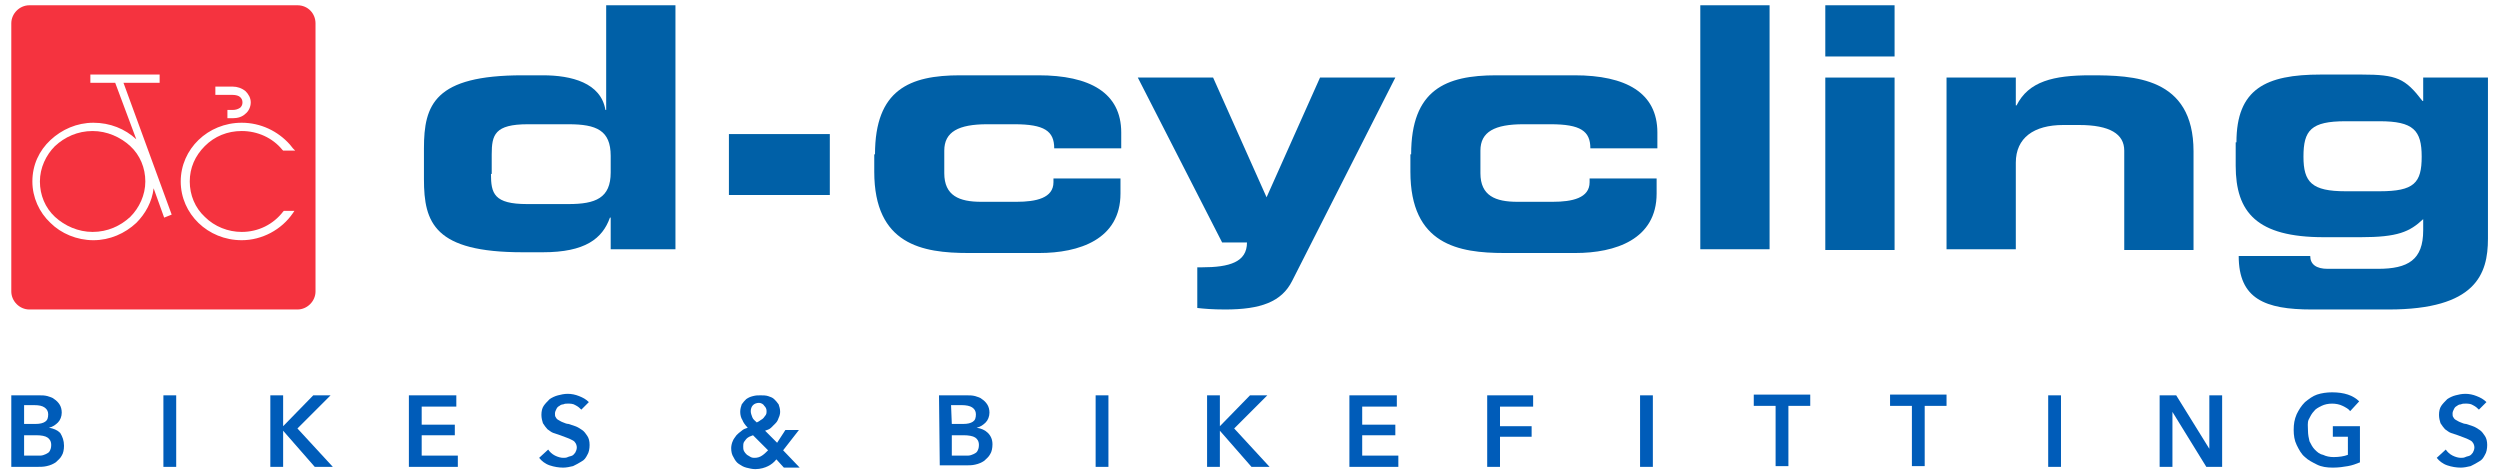 <?xml version="1.0" encoding="utf-8"?>
<!-- Generator: Adobe Illustrator 25.0.1, SVG Export Plug-In . SVG Version: 6.00 Build 0)  -->
<svg version="1.1" id="Layer_1" xmlns="http://www.w3.org/2000/svg" xmlns:xlink="http://www.w3.org/1999/xlink" x="0px" y="0px"
	 viewBox="0 0 332 63" enable-background="new 0 0 332 63" xml:space="preserve">
<g>
	<g>
		<g>
			<path fill="#F5333F" d="M17.3,19.4c1.3,1.2,2,2.9,2,4.7c0,1.8-0.8,3.5-2,4.7c-1.3,1.2-3,2-5,2c-1.9,0-3.7-0.8-5-2s-2-2.9-2-4.7
				c0-1.8,0.8-3.5,2-4.7c1.3-1.2,3-2,5-2C14.2,17.4,16,18.2,17.3,19.4z"/>
			<path fill="#F5333F" d="M1.5,3.1v35.6c0,1.3,1.1,2.4,2.4,2.4h35.6c1.3,0,2.4-1.1,2.4-2.4V3.1c0-1.3-1-2.4-2.4-2.4H3.9
				C2.6,0.7,1.5,1.8,1.5,3.1z M28.6,11.5h2.3c0.6,0,1.2,0.2,1.7,0.6c0.4,0.4,0.7,0.9,0.7,1.5s-0.3,1.2-0.7,1.5
				c-0.4,0.4-1,0.6-1.7,0.6h-0.7v-1.1h0.7c0.4,0,0.7-0.1,1-0.3c0.2-0.2,0.3-0.4,0.3-0.7s-0.1-0.5-0.3-0.7c-0.2-0.2-0.6-0.3-1-0.3
				h-2.3V11.5z M21.8,28.9L20.4,25c-0.2,1.8-1.1,3.4-2.3,4.6c-1.5,1.4-3.5,2.3-5.7,2.3S8.1,31,6.7,29.6c-1.5-1.4-2.4-3.4-2.4-5.5
				c0-2.2,0.9-4.1,2.4-5.5s3.5-2.3,5.7-2.3s4.2,0.8,5.7,2.2L15.3,11H12V9.9h9.2V11h-4.8l6.4,17.5L21.8,28.9z M27.2,28.8
				c1.3,1.3,3.1,2,4.9,2c2.2,0,4.2-1,5.5-2.7l0.1-0.1h0.1c0.1,0,0.9,0,0.9,0h0.4l-0.2,0.3c-1.5,2.2-4.1,3.6-6.8,3.6
				c-4.5,0-8.1-3.5-8.1-7.8s3.6-7.8,8.1-7.8c2.5,0,4.8,1.1,6.4,2.9l0.4,0.5l0.3,0.3h-0.4h-1.1h-0.1l-0.1-0.1
				c-1.3-1.6-3.3-2.5-5.4-2.5c-1.9,0-3.6,0.7-4.9,2s-2,2.9-2,4.7C25.2,25.9,25.9,27.6,27.2,28.8z"/>
		</g>
		<g>
			<g>
				<path fill="#0060A7" d="M56.3,19.7c0-5.8,1.4-9.7,13.1-9.7h2.7c3.8,0,7.7,1,8.3,4.6h0.1V0.7h9.2v32.4h-8.6v-4.2H81
					c-1,2.8-3.3,4.6-8.9,4.6h-2.7c-11.7,0-13.1-3.9-13.1-9.7C56.3,23.8,56.3,19.7,56.3,19.7z M65.2,23.1c0,2.6,0.4,4,4.8,4h5.5
					c3.6,0,5.6-0.8,5.6-4.2v-2.2c0-3.4-1.9-4.2-5.6-4.2h-5.4c-4.4,0-4.8,1.4-4.8,4v2.6H65.2z"/>
				<path fill="#0060A7" d="M96.8,17.8h13.4v8.1H96.8V17.8z"/>
				<path fill="#0060A7" d="M116.2,20.5c0-8.6,4.6-10.5,11.3-10.5h10.4c6.8,0,11,2.3,11,7.6v2.1H140c0-2.3-1.3-3.2-5.3-3.2h-3.6
					c-3.8,0-5.7,1-5.7,3.5v3c0,3,2,3.8,4.9,3.8h4.7c2.6,0,4.9-0.5,4.9-2.6v-0.5h8.9v2c0,6.1-5.5,7.9-10.8,7.9h-9.4
					c-6.1,0-12.5-1.1-12.5-10.8v-2.3H116.2z"/>
				<path fill="#0060A7" d="M158.8,35.5h0.8c3.7,0,6-0.7,6-3.3h-3.3l-11.2-21.9h10l7.1,15.9l7.1-15.9h10l-13.7,27
					c-1.4,2.8-4.2,3.8-8.9,3.8c-1.7,0-2.8-0.1-3.7-0.2v-5.4H158.8z"/>
				<path fill="#0060A7" d="M187.4,20.5c0-8.6,4.6-10.5,11.3-10.5h10.4c6.8,0,11,2.3,11,7.6v2.1h-8.9c0-2.3-1.3-3.2-5.3-3.2h-3.6
					c-3.8,0-5.7,1-5.7,3.5v3c0,3,2,3.8,4.9,3.8h4.7c2.6,0,4.9-0.5,4.9-2.6v-0.5h8.9v2c0,6.1-5.5,7.9-10.8,7.9h-9.4
					c-6.1,0-12.5-1.1-12.5-10.8v-2.3H187.4z"/>
				<path fill="#0060A7" d="M225.8,0.7h9.2v32.4h-9.2V0.7z"/>
				<path fill="#0060A7" d="M251.6,7.5h-9.2V0.7h9.2V7.5z M251.6,33.2h-9.2V10.3h9.2V33.2z"/>
				<path fill="#0060A7" d="M258.5,10.3h9.2V14h0.1c1.6-3.2,4.9-4,9.8-4c5.7,0,13.7,0.2,13.7,10.1v13.1h-9.2V20c0-2.2-1.9-3.4-6-3.4
					H274c-3.9,0-6.3,1.7-6.3,5v11.5h-9.2V10.3z"/>
				<path fill="#0060A7" d="M297,18.9c0-7.1,3.9-9,11.2-9h5.4c4.7,0,5.8,0.5,8.1,3.5h0.1v-3.1h8.6v21.4c0,4.7-1.6,9.4-13.2,9.4H307
					c-6.2,0-9.7-1.4-9.7-7.1h9.5c0,1.1,0.8,1.7,2.3,1.7h6.7c4,0,6-1.2,6-5.1v-1.5c-1.8,1.7-3.4,2.4-8.3,2.4h-4.9
					c-8.9,0-11.7-3.3-11.7-9.5v-3.1H297z M316,25.4c4.6,0,5.6-1.1,5.6-4.6s-1.1-4.7-5.6-4.7h-4.5c-4.6,0-5.6,1.2-5.6,4.7
					c0,3.4,1.1,4.6,5.6,4.6H316z"/>
			</g>
		</g>
	</g>
	<g>
		<path fill="#005CB9" d="M1.5,52.5h3.7c0.4,0,0.7,0,1.1,0.1C6.6,52.7,7,52.8,7.2,53c0.3,0.2,0.5,0.4,0.7,0.7
			c0.2,0.3,0.3,0.7,0.3,1.1c0,0.5-0.2,1-0.5,1.3c-0.3,0.3-0.7,0.6-1.2,0.7l0,0c0.6,0.1,1.1,0.3,1.5,0.7c0.3,0.5,0.5,1,0.5,1.7
			c0,0.5-0.1,1-0.3,1.3c-0.2,0.4-0.5,0.6-0.8,0.9c-0.3,0.2-0.7,0.4-1.2,0.5C5.8,62,5.3,62,4.9,62H1.5V52.5z M3.2,56.3h1.5
			c0.6,0,1-0.1,1.3-0.3c0.3-0.2,0.4-0.5,0.4-1c0-0.4-0.2-0.7-0.5-0.9c-0.3-0.2-0.7-0.3-1.4-0.3H3.2V56.3z M3.2,60.5h1.5
			c0.2,0,0.4,0,0.7,0c0.2,0,0.5-0.1,0.7-0.2s0.4-0.2,0.5-0.4c0.1-0.2,0.2-0.4,0.2-0.8c0-0.5-0.2-0.8-0.5-1c-0.3-0.2-0.8-0.3-1.5-0.3
			H3.2V60.5z"/>
		<path fill="#005CB9" d="M21.7,52.5h1.7V62h-1.7V52.5z"/>
		<path fill="#005CB9" d="M35.9,52.5h1.7v4.1l0,0l4-4.1h2.3l-4.4,4.4l4.7,5.1h-2.4l-4.2-4.8l0,0V62h-1.7
			C35.9,62,35.9,52.5,35.9,52.5z"/>
		<path fill="#005CB9" d="M54.3,52.5h6.3V54H56v2.4h4.4v1.4H56v2.7h4.8v1.5h-6.5V52.5z"/>
		<path fill="#005CB9" d="M77.2,54.4c-0.2-0.2-0.4-0.4-0.8-0.6c-0.3-0.2-0.7-0.2-1-0.2c-0.2,0-0.4,0-0.6,0.1c-0.2,0-0.4,0.1-0.5,0.2
			c-0.2,0.1-0.3,0.2-0.4,0.4c-0.1,0.2-0.2,0.4-0.2,0.6c0,0.2,0,0.4,0.1,0.5c0.1,0.2,0.2,0.3,0.4,0.4c0.2,0.1,0.3,0.2,0.6,0.3
			c0.2,0.1,0.5,0.2,0.7,0.2c0.3,0.1,0.6,0.2,0.9,0.3s0.6,0.3,0.9,0.5c0.3,0.2,0.5,0.5,0.7,0.8c0.2,0.3,0.3,0.7,0.3,1.2
			s-0.1,1-0.3,1.3c-0.2,0.4-0.4,0.7-0.8,0.9c-0.3,0.2-0.7,0.4-1.1,0.6c-0.4,0.1-0.9,0.2-1.3,0.2c-0.6,0-1.2-0.1-1.8-0.3
			c-0.6-0.2-1.1-0.6-1.4-1l1.2-1.1c0.2,0.3,0.5,0.6,0.9,0.8c0.4,0.2,0.8,0.3,1.1,0.3c0.2,0,0.4,0,0.6-0.1s0.4-0.1,0.6-0.2
			c0.2-0.1,0.3-0.3,0.4-0.4c0.1-0.2,0.2-0.4,0.2-0.7c0-0.2-0.1-0.5-0.2-0.6c-0.1-0.2-0.3-0.3-0.5-0.4c-0.2-0.1-0.4-0.2-0.7-0.3
			c-0.3-0.1-0.5-0.2-0.8-0.3s-0.6-0.2-0.9-0.3s-0.5-0.3-0.8-0.5c-0.2-0.2-0.4-0.5-0.6-0.8c-0.1-0.3-0.2-0.7-0.2-1.1
			c0-0.5,0.1-0.9,0.3-1.2c0.2-0.3,0.5-0.6,0.8-0.9c0.3-0.2,0.7-0.4,1.1-0.5s0.8-0.2,1.3-0.2s1,0.1,1.5,0.3c0.5,0.2,0.9,0.4,1.3,0.8
			L77.2,54.4z"/>
		<path fill="#005CB9" d="M104,59.8l2.2,2.3h-2.1l-1-1.1c-0.3,0.4-0.7,0.7-1.1,0.9c-0.4,0.2-1,0.4-1.7,0.4c-0.4,0-0.8-0.1-1.2-0.2
			c-0.4-0.1-0.7-0.3-1-0.5c-0.3-0.2-0.5-0.5-0.7-0.9c-0.2-0.3-0.3-0.7-0.3-1.2c0-0.3,0.1-0.7,0.2-0.9c0.1-0.3,0.3-0.5,0.5-0.8
			c0.2-0.2,0.4-0.4,0.7-0.6c0.2-0.2,0.5-0.3,0.8-0.4c-0.3-0.3-0.6-0.7-0.7-1c-0.2-0.3-0.3-0.7-0.3-1.1c0-0.4,0.1-0.7,0.2-1
			c0.2-0.3,0.4-0.5,0.6-0.7c0.3-0.2,0.5-0.3,0.9-0.4c0.4-0.1,0.6-0.1,1-0.1c0.3,0,0.7,0,1,0.1s0.6,0.2,0.8,0.4
			c0.2,0.2,0.4,0.4,0.6,0.7c0.1,0.3,0.2,0.6,0.2,1c0,0.3-0.1,0.6-0.2,0.8c-0.1,0.3-0.2,0.5-0.4,0.7c-0.2,0.2-0.4,0.4-0.6,0.6
			s-0.5,0.3-0.8,0.4l1.6,1.6l1.1-1.7h1.8L104,59.8z M100,57.8c-0.2,0.1-0.3,0.1-0.5,0.2c-0.2,0.1-0.3,0.2-0.4,0.3s-0.2,0.3-0.3,0.4
			c-0.1,0.2-0.1,0.4-0.1,0.6s0,0.4,0.1,0.6s0.2,0.3,0.4,0.5c0.2,0.1,0.3,0.2,0.5,0.3s0.4,0.1,0.5,0.1c0.4,0,0.7-0.1,1-0.3
			c0.3-0.2,0.5-0.4,0.8-0.7L100,57.8z M100.8,53.5c-0.3,0-0.6,0.1-0.8,0.3c-0.2,0.2-0.3,0.5-0.3,0.8c0,0.3,0.1,0.5,0.2,0.8
			c0.1,0.3,0.4,0.5,0.6,0.7c0.2-0.1,0.4-0.2,0.5-0.3c0.2-0.1,0.3-0.2,0.4-0.3s0.2-0.3,0.3-0.4c0.1-0.2,0.1-0.3,0.1-0.5
			c0-0.3-0.1-0.5-0.3-0.7C101.4,53.7,101.1,53.5,100.8,53.5z"/>
		<path fill="#005CB9" d="M124.7,52.5h3.7c0.4,0,0.7,0,1.1,0.1c0.3,0.1,0.7,0.2,0.9,0.4c0.3,0.2,0.5,0.4,0.7,0.7
			c0.2,0.3,0.3,0.7,0.3,1.1c0,0.5-0.2,1-0.5,1.3c-0.3,0.3-0.7,0.6-1.2,0.7l0,0c0.6,0.1,1.1,0.3,1.5,0.7s0.6,0.9,0.6,1.5
			c0,0.5-0.1,1-0.3,1.3c-0.2,0.4-0.5,0.6-0.8,0.9c-0.3,0.2-0.7,0.4-1.2,0.5c-0.4,0.1-0.9,0.1-1.3,0.1h-3.4L124.7,52.5L124.7,52.5z
			 M126.4,56.3h1.5c0.6,0,1-0.1,1.3-0.3c0.3-0.2,0.4-0.5,0.4-1c0-0.4-0.2-0.7-0.5-0.9c-0.3-0.2-0.8-0.3-1.4-0.3h-1.4L126.4,56.3
			L126.4,56.3z M126.4,60.5h1.5c0.2,0,0.4,0,0.7,0c0.2,0,0.5-0.1,0.7-0.2c0.2-0.1,0.4-0.2,0.5-0.4c0.1-0.2,0.2-0.4,0.2-0.8
			c0-0.5-0.2-0.8-0.5-1c-0.3-0.2-0.9-0.3-1.5-0.3h-1.6L126.4,60.5L126.4,60.5z"/>
		<path fill="#005CB9" d="M145.5,52.5h1.7V62h-1.7V52.5z"/>
		<path fill="#005CB9" d="M160.3,52.5h1.7v4.1l0,0l4-4.1h2.3l-4.4,4.4l4.7,5.1h-2.4l-4.2-4.8l0,0V62h-1.7L160.3,52.5L160.3,52.5z"/>
		<path fill="#005CB9" d="M179.2,52.5h6.3V54h-4.6v2.4h4.4v1.4h-4.4v2.7h4.8v1.5h-6.5V52.5z"/>
		<path fill="#005CB9" d="M197.5,52.5h6.1V54h-4.4v2.6h4.2V58h-4.2v4h-1.7V52.5z"/>
		<path fill="#005CB9" d="M217.8,52.5h1.7V62h-1.7V52.5z"/>
		<path fill="#005CB9" d="M235.8,53.9h-2.9v-1.5h7.5v1.5h-2.9v8h-1.7V53.9z"/>
		<path fill="#005CB9" d="M253.9,53.9H251v-1.5h7.5v1.5h-2.9v8h-1.7L253.9,53.9L253.9,53.9z"/>
		<path fill="#005CB9" d="M272,52.5h1.7V62H272V52.5z"/>
		<path fill="#005CB9" d="M286.8,52.5h2.2l4.4,7.1l0,0v-7.1h1.7V62H293l-4.5-7.3l0,0V62h-1.7V52.5z"/>
		<path fill="#005CB9" d="M313.4,61.4c-0.5,0.2-1,0.4-1.6,0.5s-1.2,0.2-2,0.2s-1.5-0.1-2.1-0.4s-1.2-0.6-1.6-1
			c-0.5-0.4-0.8-1-1.1-1.6c-0.3-0.6-0.4-1.3-0.4-2c0-0.8,0.1-1.4,0.4-2.1c0.3-0.6,0.6-1.1,1.1-1.6c0.5-0.4,1-0.8,1.6-1
			c0.6-0.2,1.3-0.3,2-0.3c0.8,0,1.5,0.1,2.1,0.3c0.6,0.2,1.1,0.5,1.5,0.9l-1.2,1.3c-0.2-0.3-0.6-0.5-1-0.7c-0.4-0.2-0.9-0.3-1.4-0.3
			s-1,0.1-1.4,0.3c-0.4,0.2-0.8,0.4-1,0.7c-0.3,0.3-0.5,0.7-0.7,1.1c-0.2,0.4-0.1,1-0.1,1.5s0.1,1,0.2,1.4c0.2,0.4,0.4,0.8,0.7,1.1
			c0.3,0.3,0.6,0.6,1.1,0.7c0.4,0.2,0.9,0.3,1.4,0.3c0.7,0,1.4-0.1,1.9-0.3V58h-2v-1.4h3.6L313.4,61.4L313.4,61.4z"/>
		<path fill="#005CB9" d="M329.2,54.4c-0.2-0.2-0.4-0.4-0.8-0.6c-0.3-0.2-0.7-0.2-1-0.2c-0.2,0-0.4,0-0.6,0.1
			c-0.2,0-0.4,0.1-0.5,0.2c-0.2,0.1-0.3,0.2-0.4,0.4c-0.1,0.2-0.2,0.4-0.2,0.6c0,0.2,0,0.4,0.1,0.5c0.1,0.2,0.2,0.3,0.4,0.4
			c0.2,0.1,0.3,0.2,0.6,0.3c0.2,0.1,0.5,0.2,0.7,0.2c0.3,0.1,0.6,0.2,0.9,0.3s0.6,0.3,0.9,0.5c0.3,0.2,0.5,0.5,0.7,0.8
			c0.2,0.3,0.3,0.7,0.3,1.2s-0.1,1-0.3,1.3c-0.2,0.4-0.4,0.7-0.8,0.9c-0.3,0.2-0.7,0.4-1.1,0.6c-0.4,0.1-0.9,0.2-1.3,0.2
			c-0.6,0-1.2-0.1-1.8-0.3c-0.6-0.2-1.1-0.6-1.4-1l1.2-1.1c0.2,0.3,0.5,0.6,0.9,0.8c0.4,0.2,0.8,0.3,1.1,0.3c0.2,0,0.4,0,0.6-0.1
			s0.4-0.1,0.6-0.2s0.3-0.3,0.4-0.4c0.1-0.2,0.2-0.4,0.2-0.7c0-0.2-0.1-0.5-0.2-0.6c-0.1-0.2-0.3-0.3-0.5-0.4
			c-0.2-0.1-0.4-0.2-0.7-0.3c-0.3-0.1-0.5-0.2-0.8-0.3s-0.6-0.2-0.9-0.3s-0.5-0.3-0.8-0.5c-0.2-0.2-0.4-0.5-0.6-0.8
			c-0.1-0.3-0.2-0.7-0.2-1.1c0-0.5,0.1-0.9,0.3-1.2c0.2-0.3,0.5-0.6,0.8-0.9c0.3-0.2,0.7-0.4,1.1-0.5s0.8-0.2,1.3-0.2s1,0.1,1.5,0.3
			c0.5,0.2,0.9,0.4,1.3,0.8L329.2,54.4z"/>
	</g>
</g>
</svg>
